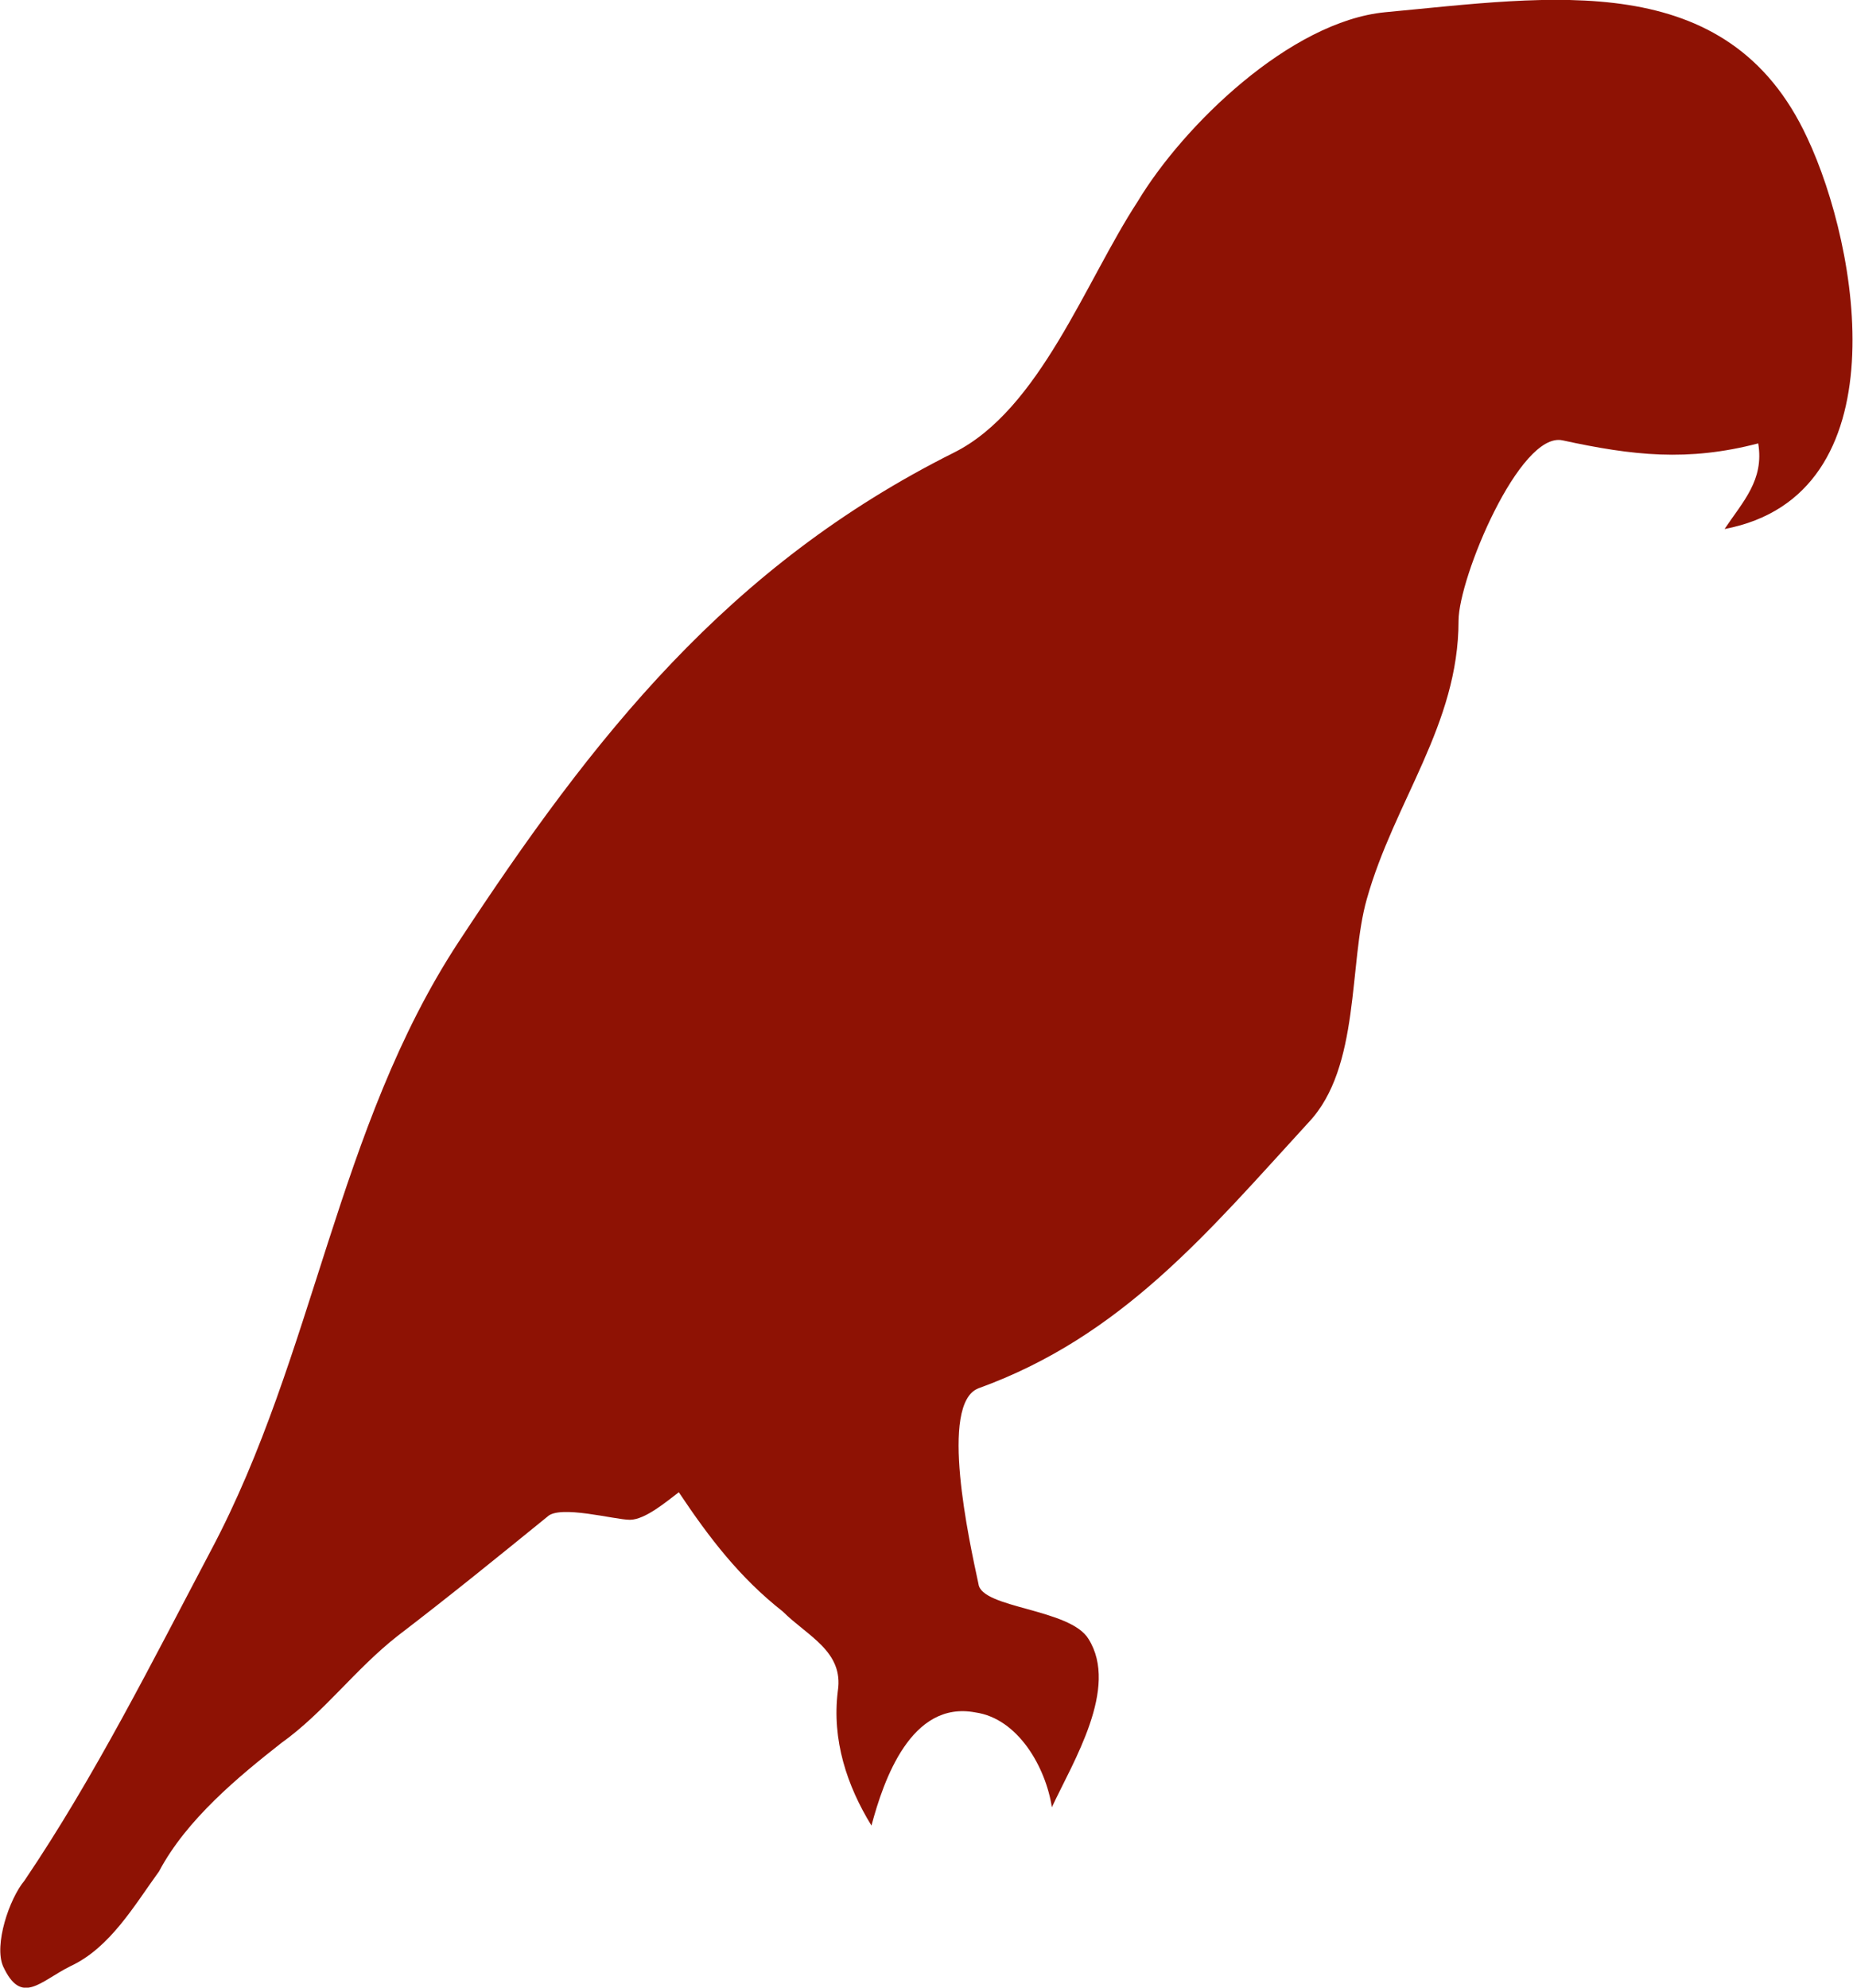 <?xml version="1.0" encoding="utf-8"?>
<!-- Generator: Adobe Illustrator 24.0.3, SVG Export Plug-In . SVG Version: 6.00 Build 0)  -->
<svg version="1.1" id="Ebene_1" xmlns="http://www.w3.org/2000/svg" xmlns:xlink="http://www.w3.org/1999/xlink" x="0px" y="0px"
	 viewBox="0 0 60.6 65" style="enable-background:new 0 0 60.6 65;" xml:space="preserve">
<style type="text/css">
	.st0{fill:#08662B;}
	.st1{fill:#81522C;}
	.st2{fill:#577281;}
	.st3{fill:#8A9636;}
	.st4{fill:#8E1204;}
	.st5{fill:#E6AD25;}
</style>
<path class="st4" d="M5.2,61.2c-0.8,1.1-1.6,2.5-2.9,3.1c-1,0.5-1.6,1.3-2.2,0c-0.3-0.7,0.2-2.2,0.7-2.8c2.3-3.4,4.2-7.2,6.1-10.8
	c3.4-6.4,4.1-13.8,8.1-19.9c4.4-6.7,8.8-12.3,16.2-16c2.8-1.4,4.3-5.6,6-8.2c1.5-2.5,5-5.9,8.1-6.2c5.4-0.5,11.2-1.5,13.8,4.1
	c1.7,3.6,3.1,11.7-2.7,12.8c0.6-0.9,1.3-1.6,1.1-2.8c-2.3,0.6-4.1,0.4-6.4-0.1c-1.4-0.3-3.4,4.5-3.4,5.9c0,3.4-2.1,5.9-3,9.1
	c-0.6,2.1-0.2,5.5-1.9,7.3c-3.3,3.6-6.1,7-10.8,8.7c-1.3,0.5-0.3,5,0,6.4c0.1,0.8,3,0.8,3.6,1.8c1,1.6-0.5,4-1.2,5.5
	c-0.2-1.3-1.1-2.9-2.5-3.1c-2.1-0.4-3,2.2-3.4,3.7c-0.8-1.3-1.3-2.8-1.1-4.4c0.2-1.3-1-1.8-1.8-2.6c-1.4-1.1-2.4-2.4-3.4-3.9
	c-0.4,0.3-1.1,0.9-1.6,0.9c-0.5,0-2.3-0.5-2.7-0.1c-1.6,1.3-3.2,2.6-4.9,3.9c-1.4,1.1-2.4,2.5-3.8,3.5C7.8,58.1,6.1,59.5,5.2,61.2"
	/>
</svg>
